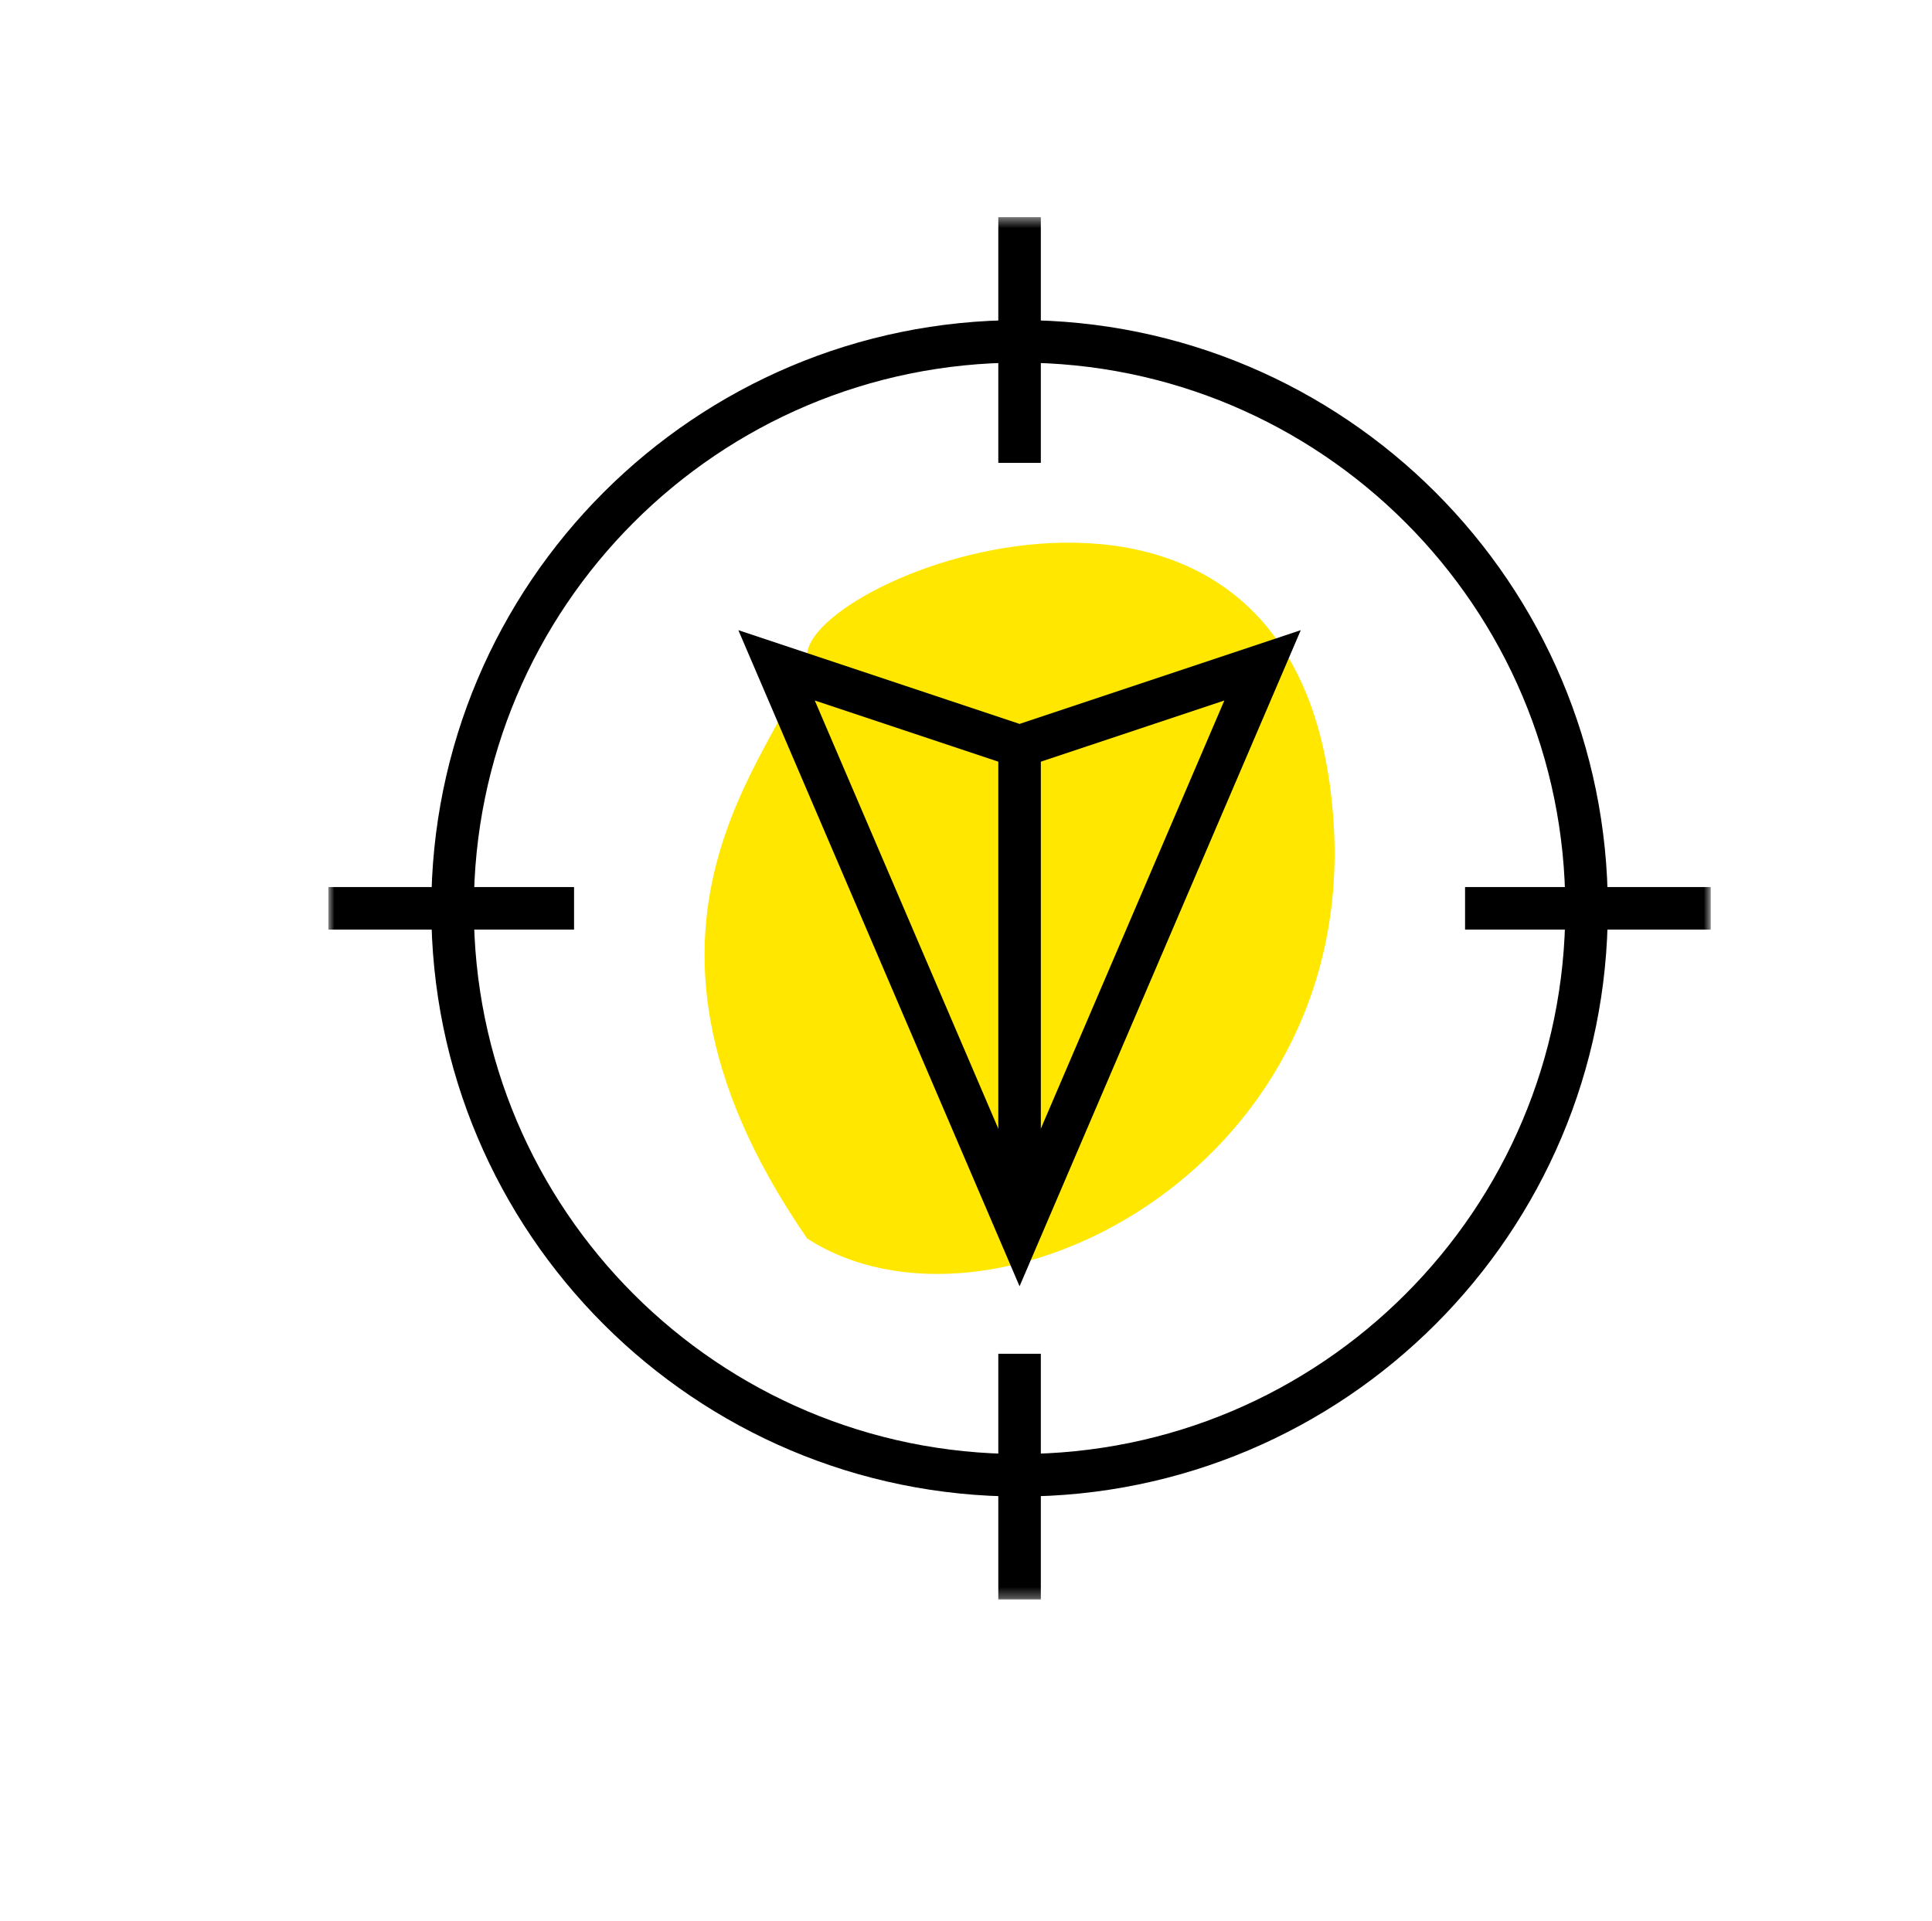 <svg width="182" height="181" viewBox="0 0 182 181" fill="none" xmlns="http://www.w3.org/2000/svg">
<path d="M125.63 77.502C127.756 110.435 93.185 127.761 76.035 116.678C54.745 85.802 75.144 69.483 76.031 61.567C76.918 53.65 122.972 36.335 125.63 77.502Z" fill="#FFE700"/>
<path d="M96.046 116.096L73.154 62.682L96.046 70.313L118.937 62.682L96.046 116.096Z" stroke="black" stroke-width="4.007" stroke-miterlimit="10"/>
<mask id="mask0_29118_8049" style="mask-type:luminance" maskUnits="userSpaceOnUse" x="30" y="20" width="132" height="131">
<path d="M30.932 150.687H161.159V20.46H30.932V150.687Z" fill="white"/>
</mask>
<g mask="url(#mask0_29118_8049)">
<path d="M96.046 150.687V127.541" stroke="black" stroke-width="4.007" stroke-miterlimit="10"/>
<path d="M96.046 43.606V20.46" stroke="black" stroke-width="4.007" stroke-miterlimit="10"/>
<path d="M30.932 85.574H54.078" stroke="black" stroke-width="4.007" stroke-miterlimit="10"/>
<path d="M138.013 85.574H161.159" stroke="black" stroke-width="4.007" stroke-miterlimit="10"/>
<path d="M149.459 85.574C149.459 56.074 125.545 32.16 96.046 32.16C66.547 32.16 42.633 56.074 42.633 85.574C42.633 115.073 66.547 138.987 96.046 138.987C125.545 138.987 149.459 115.073 149.459 85.574Z" stroke="black" stroke-width="4.007" stroke-miterlimit="10"/>
<path d="M96.046 70.313V116.096" stroke="black" stroke-width="4.007" stroke-miterlimit="10"/>
</g>
</svg>
